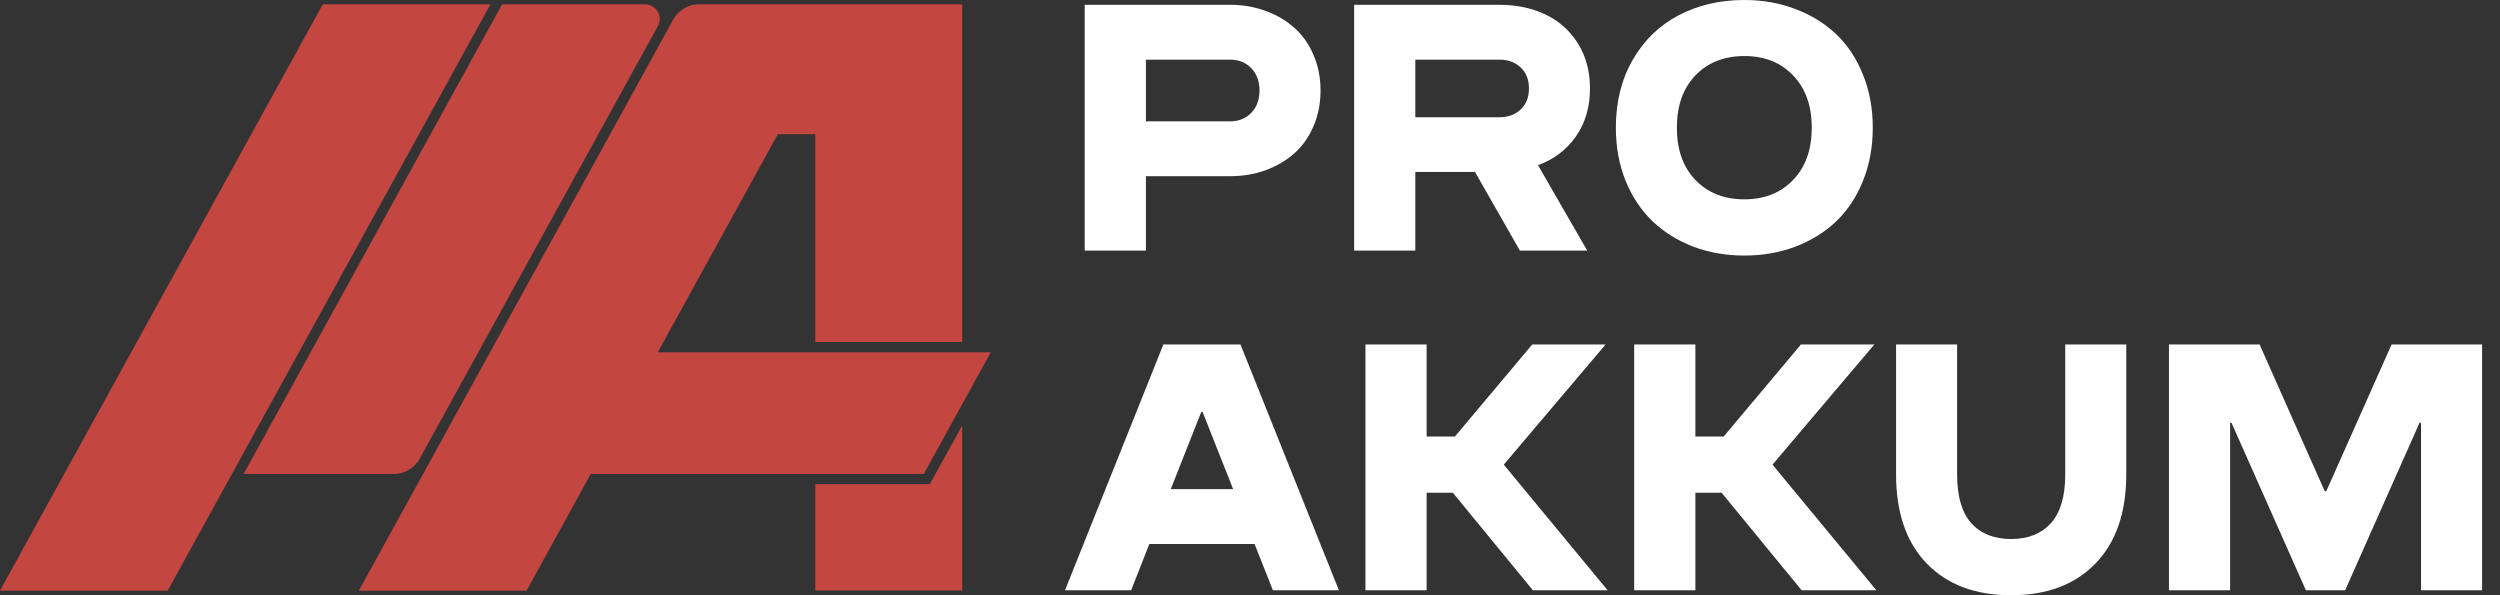 <?xml version="1.0" encoding="UTF-8"?> <svg xmlns="http://www.w3.org/2000/svg" width="126" height="30" viewBox="0 0 126 30" fill="none"><rect x="0" y="0" width="126" height="30" fill="#333333" stroke="none"/><path d="M39.202 6.762L33.145 17.765L33.151 17.756L39.202 6.762ZM46.561 23.887H29.775L26.538 29.768H18.086L33.933 0.982C34.193 0.51 34.689 0.217 35.227 0.217H48.494V17.238H41.092V6.762H39.202L33.151 17.756H49.935L46.561 23.887Z" fill="#C44641"></path><path d="M41.092 29.761V24.404L46.862 24.404L48.494 21.449V29.761H41.092Z" fill="#C44641"></path><path d="M33.158 1.312L21.15 23.122C20.89 23.594 20.395 23.887 19.856 23.887H12.277L25.309 0.217H32.511C33.073 0.217 33.429 0.82 33.158 1.312Z" fill="#C44641"></path><path d="M24.72 0.217L8.452 29.768H0L16.268 0.217H24.72Z" fill="#C44641"></path><path d="M61.994 8.88H57.753V12.629H54.669V0.242H61.994C62.639 0.242 63.238 0.346 63.791 0.553C64.35 0.754 64.834 1.039 65.242 1.408C65.651 1.771 65.971 2.226 66.201 2.773C66.437 3.314 66.555 3.91 66.555 4.561C66.555 5.212 66.437 5.811 66.201 6.358C65.971 6.899 65.651 7.354 65.242 7.723C64.834 8.085 64.35 8.37 63.791 8.578C63.238 8.779 62.639 8.88 61.994 8.88ZM57.753 6.116H61.994C62.432 6.116 62.789 5.972 63.066 5.684C63.342 5.396 63.48 5.022 63.48 4.561C63.48 4.1 63.342 3.726 63.066 3.438C62.789 3.15 62.432 3.006 61.994 3.006H57.753V6.116Z" fill="white"></path><path d="M76.602 12.629L74.338 8.664H71.332V12.629H68.249V0.242H75.574C76.438 0.242 77.212 0.406 77.897 0.734C78.583 1.062 79.127 1.549 79.53 2.194C79.933 2.839 80.135 3.594 80.135 4.457C80.135 5.396 79.898 6.202 79.426 6.876C78.96 7.544 78.323 8.028 77.517 8.327L79.996 12.629H76.602ZM71.332 5.909H75.574C76.006 5.909 76.36 5.779 76.636 5.52C76.918 5.261 77.059 4.907 77.059 4.457C77.059 4.008 76.918 3.654 76.636 3.395C76.36 3.136 76.006 3.006 75.574 3.006H71.332V5.909Z" fill="white"></path><path d="M87.918 12.88C86.99 12.88 86.13 12.73 85.335 12.43C84.546 12.125 83.864 11.699 83.288 11.152C82.712 10.599 82.26 9.92 81.931 9.113C81.603 8.301 81.439 7.409 81.439 6.435C81.439 5.14 81.721 4.002 82.286 3.023C82.85 2.039 83.619 1.29 84.592 0.777C85.571 0.259 86.68 0 87.918 0C88.845 0 89.703 0.153 90.492 0.458C91.287 0.757 91.972 1.181 92.548 1.728C93.124 2.275 93.573 2.954 93.895 3.766C94.224 4.572 94.388 5.462 94.388 6.435C94.388 7.409 94.224 8.301 93.895 9.113C93.573 9.92 93.124 10.599 92.548 11.152C91.972 11.699 91.287 12.125 90.492 12.43C89.697 12.73 88.839 12.88 87.918 12.88ZM87.918 10.046C88.931 10.046 89.749 9.721 90.371 9.07C90.999 8.419 91.312 7.541 91.312 6.435C91.312 5.33 90.999 4.452 90.371 3.801C89.749 3.15 88.931 2.825 87.918 2.825C86.898 2.825 86.075 3.15 85.447 3.801C84.825 4.452 84.514 5.33 84.514 6.435C84.514 7.541 84.825 8.419 85.447 9.07C86.075 9.721 86.898 10.046 87.918 10.046Z" fill="white"></path><path d="M67.48 29.75H64.154L63.23 27.417H57.926L57.01 29.75H53.676L58.634 17.362H62.521L67.48 29.75ZM59.006 24.653H62.15L60.612 20.766H60.543L59.006 24.653Z" fill="white"></path><path d="M68.819 29.75V17.362H71.902V22.001H73.328L77.224 17.362H80.921L75.79 23.418L81.024 29.75H77.258L73.224 24.834H71.902V29.75H68.819Z" fill="white"></path><path d="M82.363 29.75V17.362H85.447V22.001H86.873L90.768 17.362H94.466L89.334 23.418L94.569 29.75H90.803L86.769 24.834H85.447V29.75H82.363Z" fill="white"></path><path d="M105.609 28.402C104.578 29.467 103.161 30 101.359 30C99.556 30 98.14 29.467 97.109 28.402C96.078 27.337 95.562 25.839 95.562 23.91V17.362H98.638V23.91C98.638 25.016 98.877 25.836 99.355 26.372C99.838 26.902 100.506 27.167 101.359 27.167C102.211 27.167 102.879 26.902 103.363 26.372C103.847 25.836 104.088 25.016 104.088 23.91V17.362H107.164V23.91C107.164 25.839 106.645 27.337 105.609 28.402Z" fill="white"></path><path d="M125.097 17.362V29.75H122.021V21.31H121.944L118.195 29.75H116.217L112.468 21.31H112.398V29.75H109.315V17.362H113.884L117.167 24.757H117.244L120.536 17.362H125.097Z" fill="white"></path></svg> 